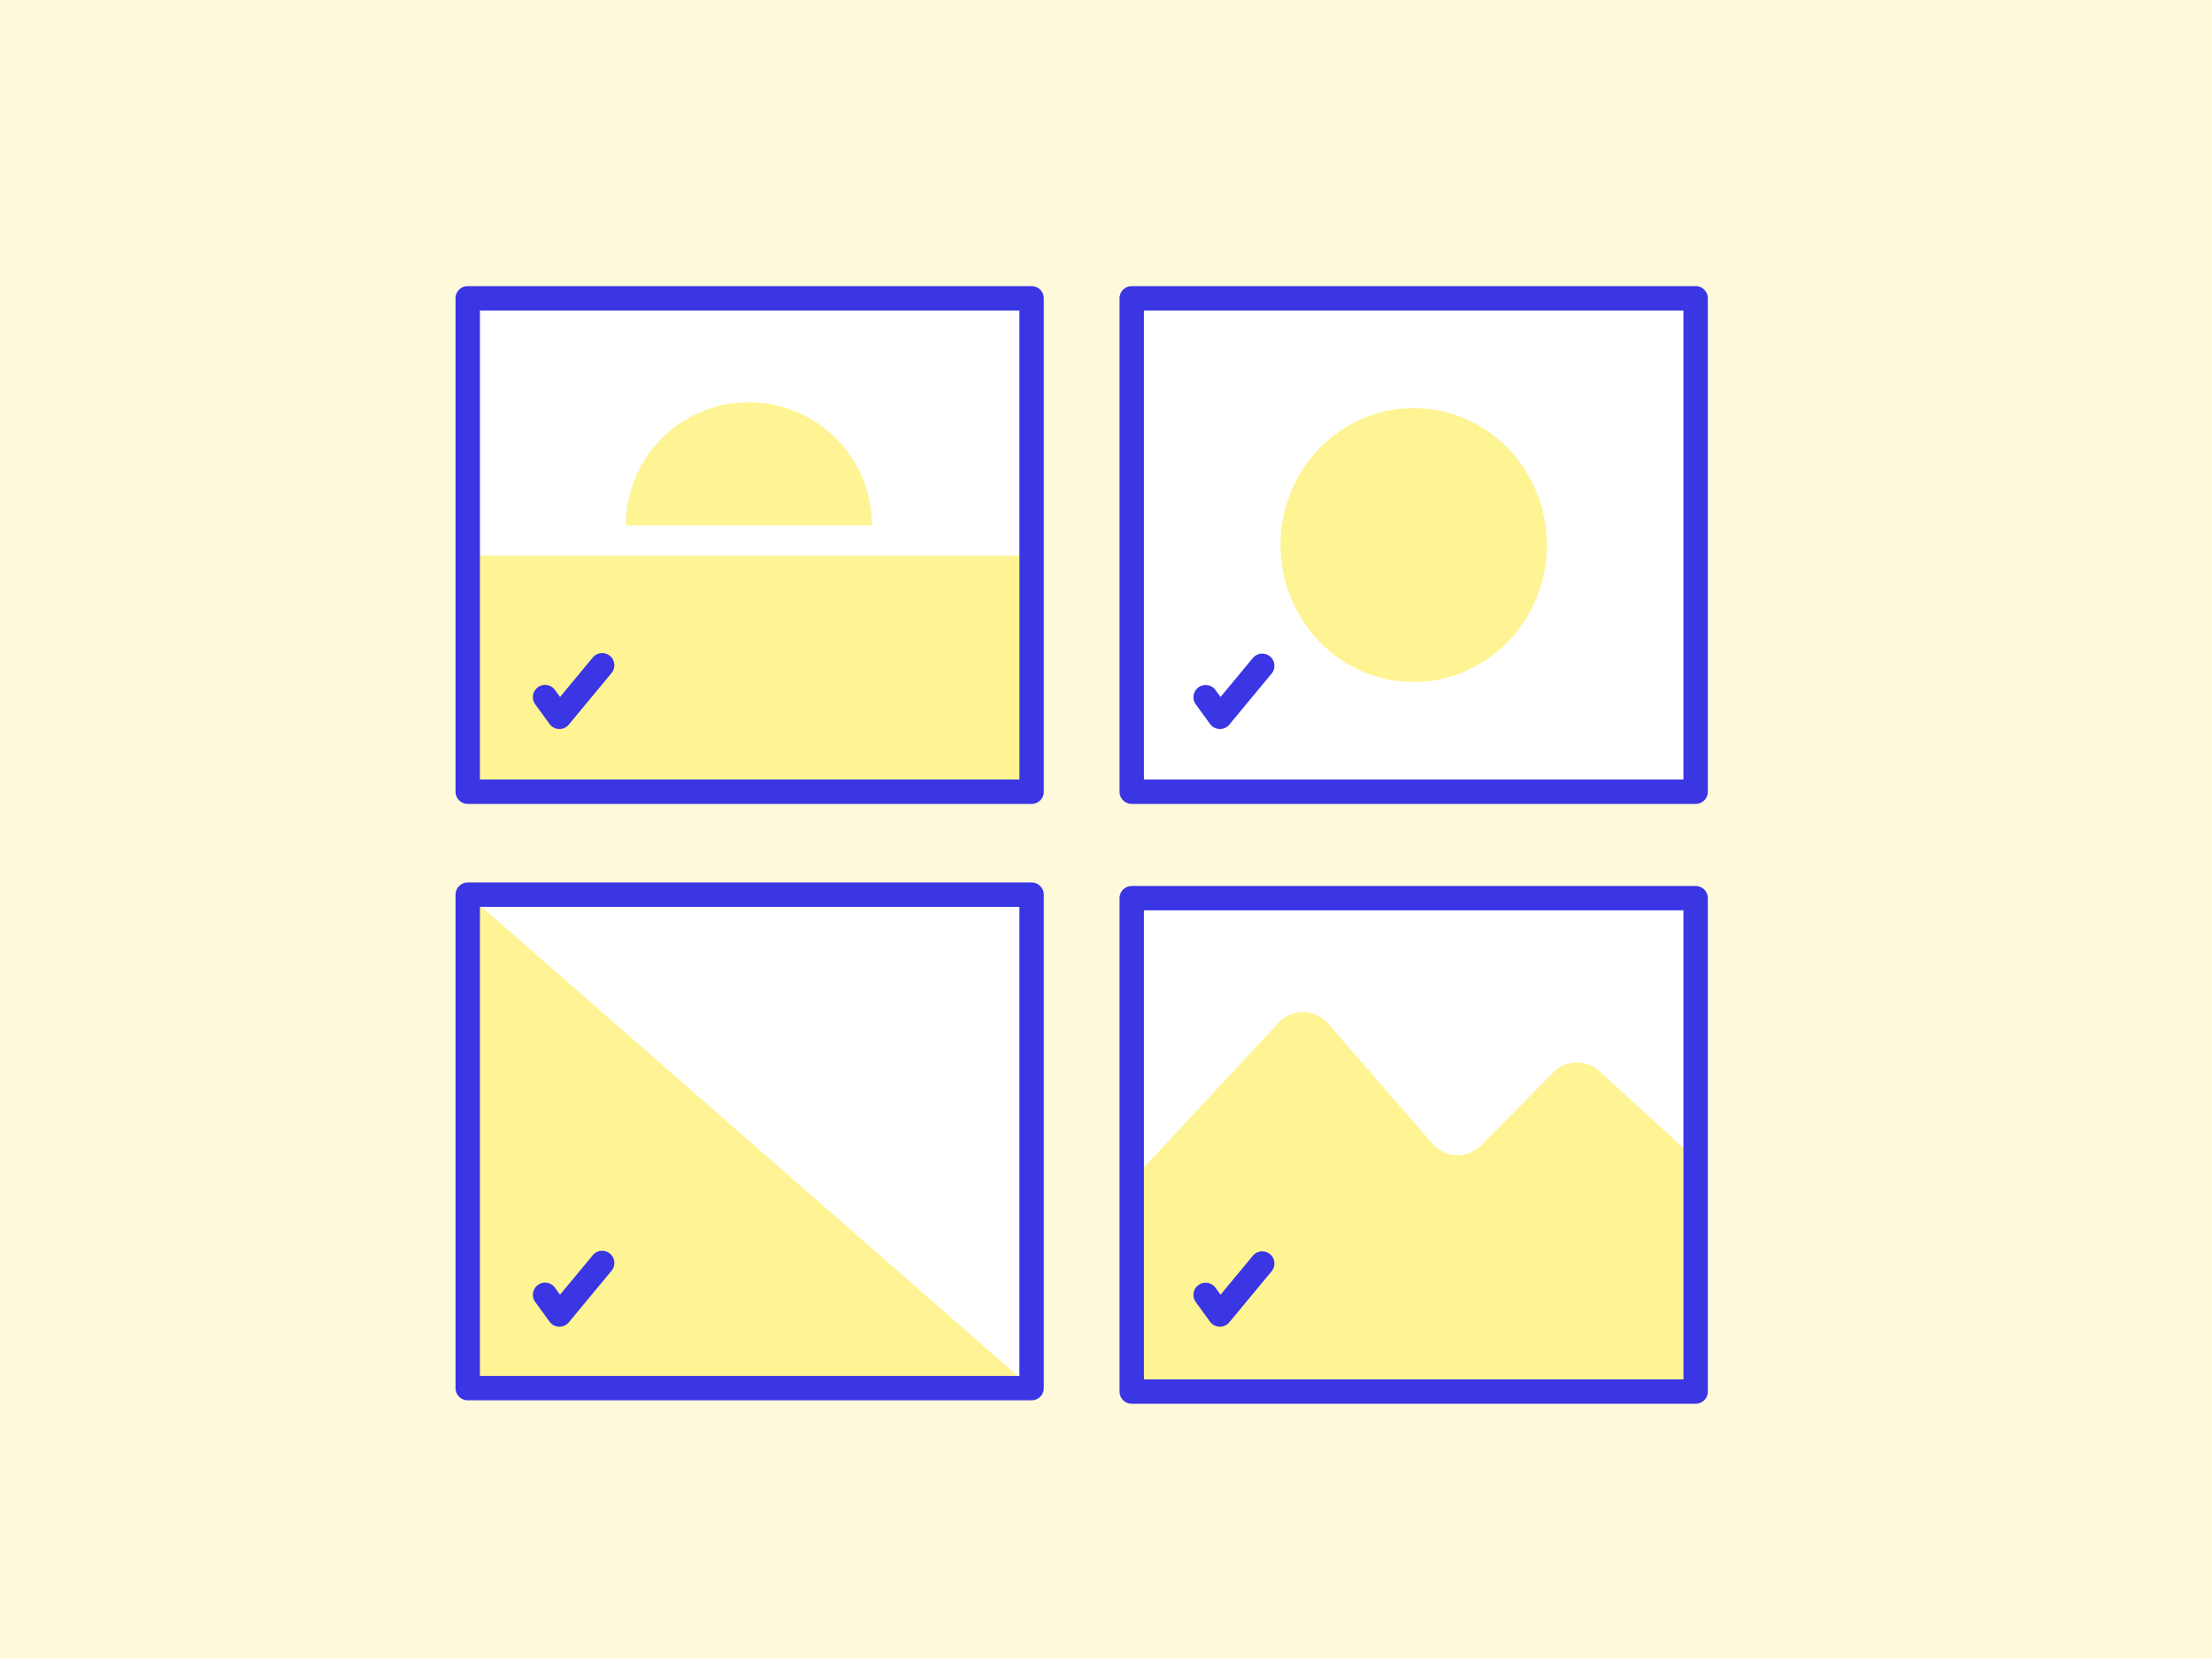 <svg xmlns="http://www.w3.org/2000/svg" width="3.778in" height="2.833in" viewBox="0 0 272 204"><defs><style>.a{fill:#fef9db;}.b{fill:#fff;}.c{fill:#fff493;}.d{fill:#3a36e4;}</style></defs><rect class="a" width="272" height="204"/><rect class="b" x="61.834" y="32.356" width="60.681" height="69.35" transform="translate(159.206 -25.144) rotate(90)"/><rect class="c" x="57.5" y="68.321" width="69.35" height="28.775"/><path class="c" d="M76.95,64.609a15.131,15.131,0,0,1,30.262,0Z"/><rect class="b" x="61.834" y="105.702" width="60.681" height="69.35" transform="translate(232.552 48.202) rotate(90)"/><rect class="b" x="139.167" y="36.691" width="69.35" height="60.681"/><path class="d" d="M208.518,98.872H139.167a1.5,1.5,0,0,1-1.5-1.5V36.69a1.5,1.5,0,0,1,1.5-1.5h69.351a1.5,1.5,0,0,1,1.5,1.5V97.372A1.5,1.5,0,0,1,208.518,98.872Zm-67.851-3h66.351V38.19H140.667Z"/><ellipse class="c" cx="173.842" cy="67.031" rx="16.375" ry="16.843"/><path class="d" d="M126.851,98.872H57.5a1.5,1.5,0,0,1-1.5-1.5V36.69a1.5,1.5,0,0,1,1.5-1.5h69.351a1.5,1.5,0,0,1,1.5,1.5V97.372A1.5,1.5,0,0,1,126.851,98.872ZM59,95.872h66.351V38.19H59Z"/><polyline class="c" points="126.85 170.718 57.5 170.718 57.5 110.036"/><path class="d" d="M126.851,172.218H57.5a1.5,1.5,0,0,1-1.5-1.5V110.036a1.5,1.5,0,0,1,1.5-1.5h69.351a1.5,1.5,0,0,1,1.5,1.5v60.682A1.5,1.5,0,0,1,126.851,172.218Zm-67.851-3h66.351V111.536H59Z"/><rect class="b" x="143.006" y="106.625" width="60.682" height="68.359" transform="translate(314.151 -32.542) rotate(90)"/><path class="c" d="M139.644,144.681l17.585-18.9a4.091,4.091,0,0,1,6.082.1l12.847,14.78a4.09,4.09,0,0,0,6,.192l8.858-8.965a4.09,4.09,0,0,1,5.667-.145L208.1,142.171v28.974H139.64V144.691Z"/><path class="d" d="M208.518,172.646H139.167a1.5,1.5,0,0,1-1.5-1.5V110.464a1.5,1.5,0,0,1,1.5-1.5h69.351a1.5,1.5,0,0,1,1.5,1.5v60.682A1.5,1.5,0,0,1,208.518,172.646Zm-67.851-3h66.351V111.964H140.667Z"/><path class="d" d="M150.012,89.66h-.047a1.5,1.5,0,0,1-1.166-.616l-1.757-2.414a1.5,1.5,0,0,1,2.426-1.766l.621.854,3.993-4.816a1.5,1.5,0,0,1,2.309,1.914l-5.225,6.3A1.5,1.5,0,0,1,150.012,89.66Z"/><path class="d" d="M68.779,89.66h-.047a1.5,1.5,0,0,1-1.166-.616L65.81,86.629a1.5,1.5,0,1,1,2.425-1.766l.621.854L72.85,80.9a1.5,1.5,0,1,1,2.308,1.914l-5.224,6.3A1.5,1.5,0,0,1,68.779,89.66Z"/><path class="d" d="M150.012,163.17h-.047a1.5,1.5,0,0,1-1.166-.616l-1.757-2.413a1.5,1.5,0,0,1,2.426-1.766l.621.854,3.993-4.816a1.5,1.5,0,0,1,2.309,1.914l-5.225,6.3A1.5,1.5,0,0,1,150.012,163.17Z"/><path class="d" d="M68.779,163.17h-.047a1.5,1.5,0,0,1-1.166-.616L65.81,160.14a1.5,1.5,0,1,1,2.425-1.766l.621.854,3.994-4.816a1.5,1.5,0,1,1,2.308,1.914l-5.224,6.3A1.5,1.5,0,0,1,68.779,163.17Z"/></svg>
